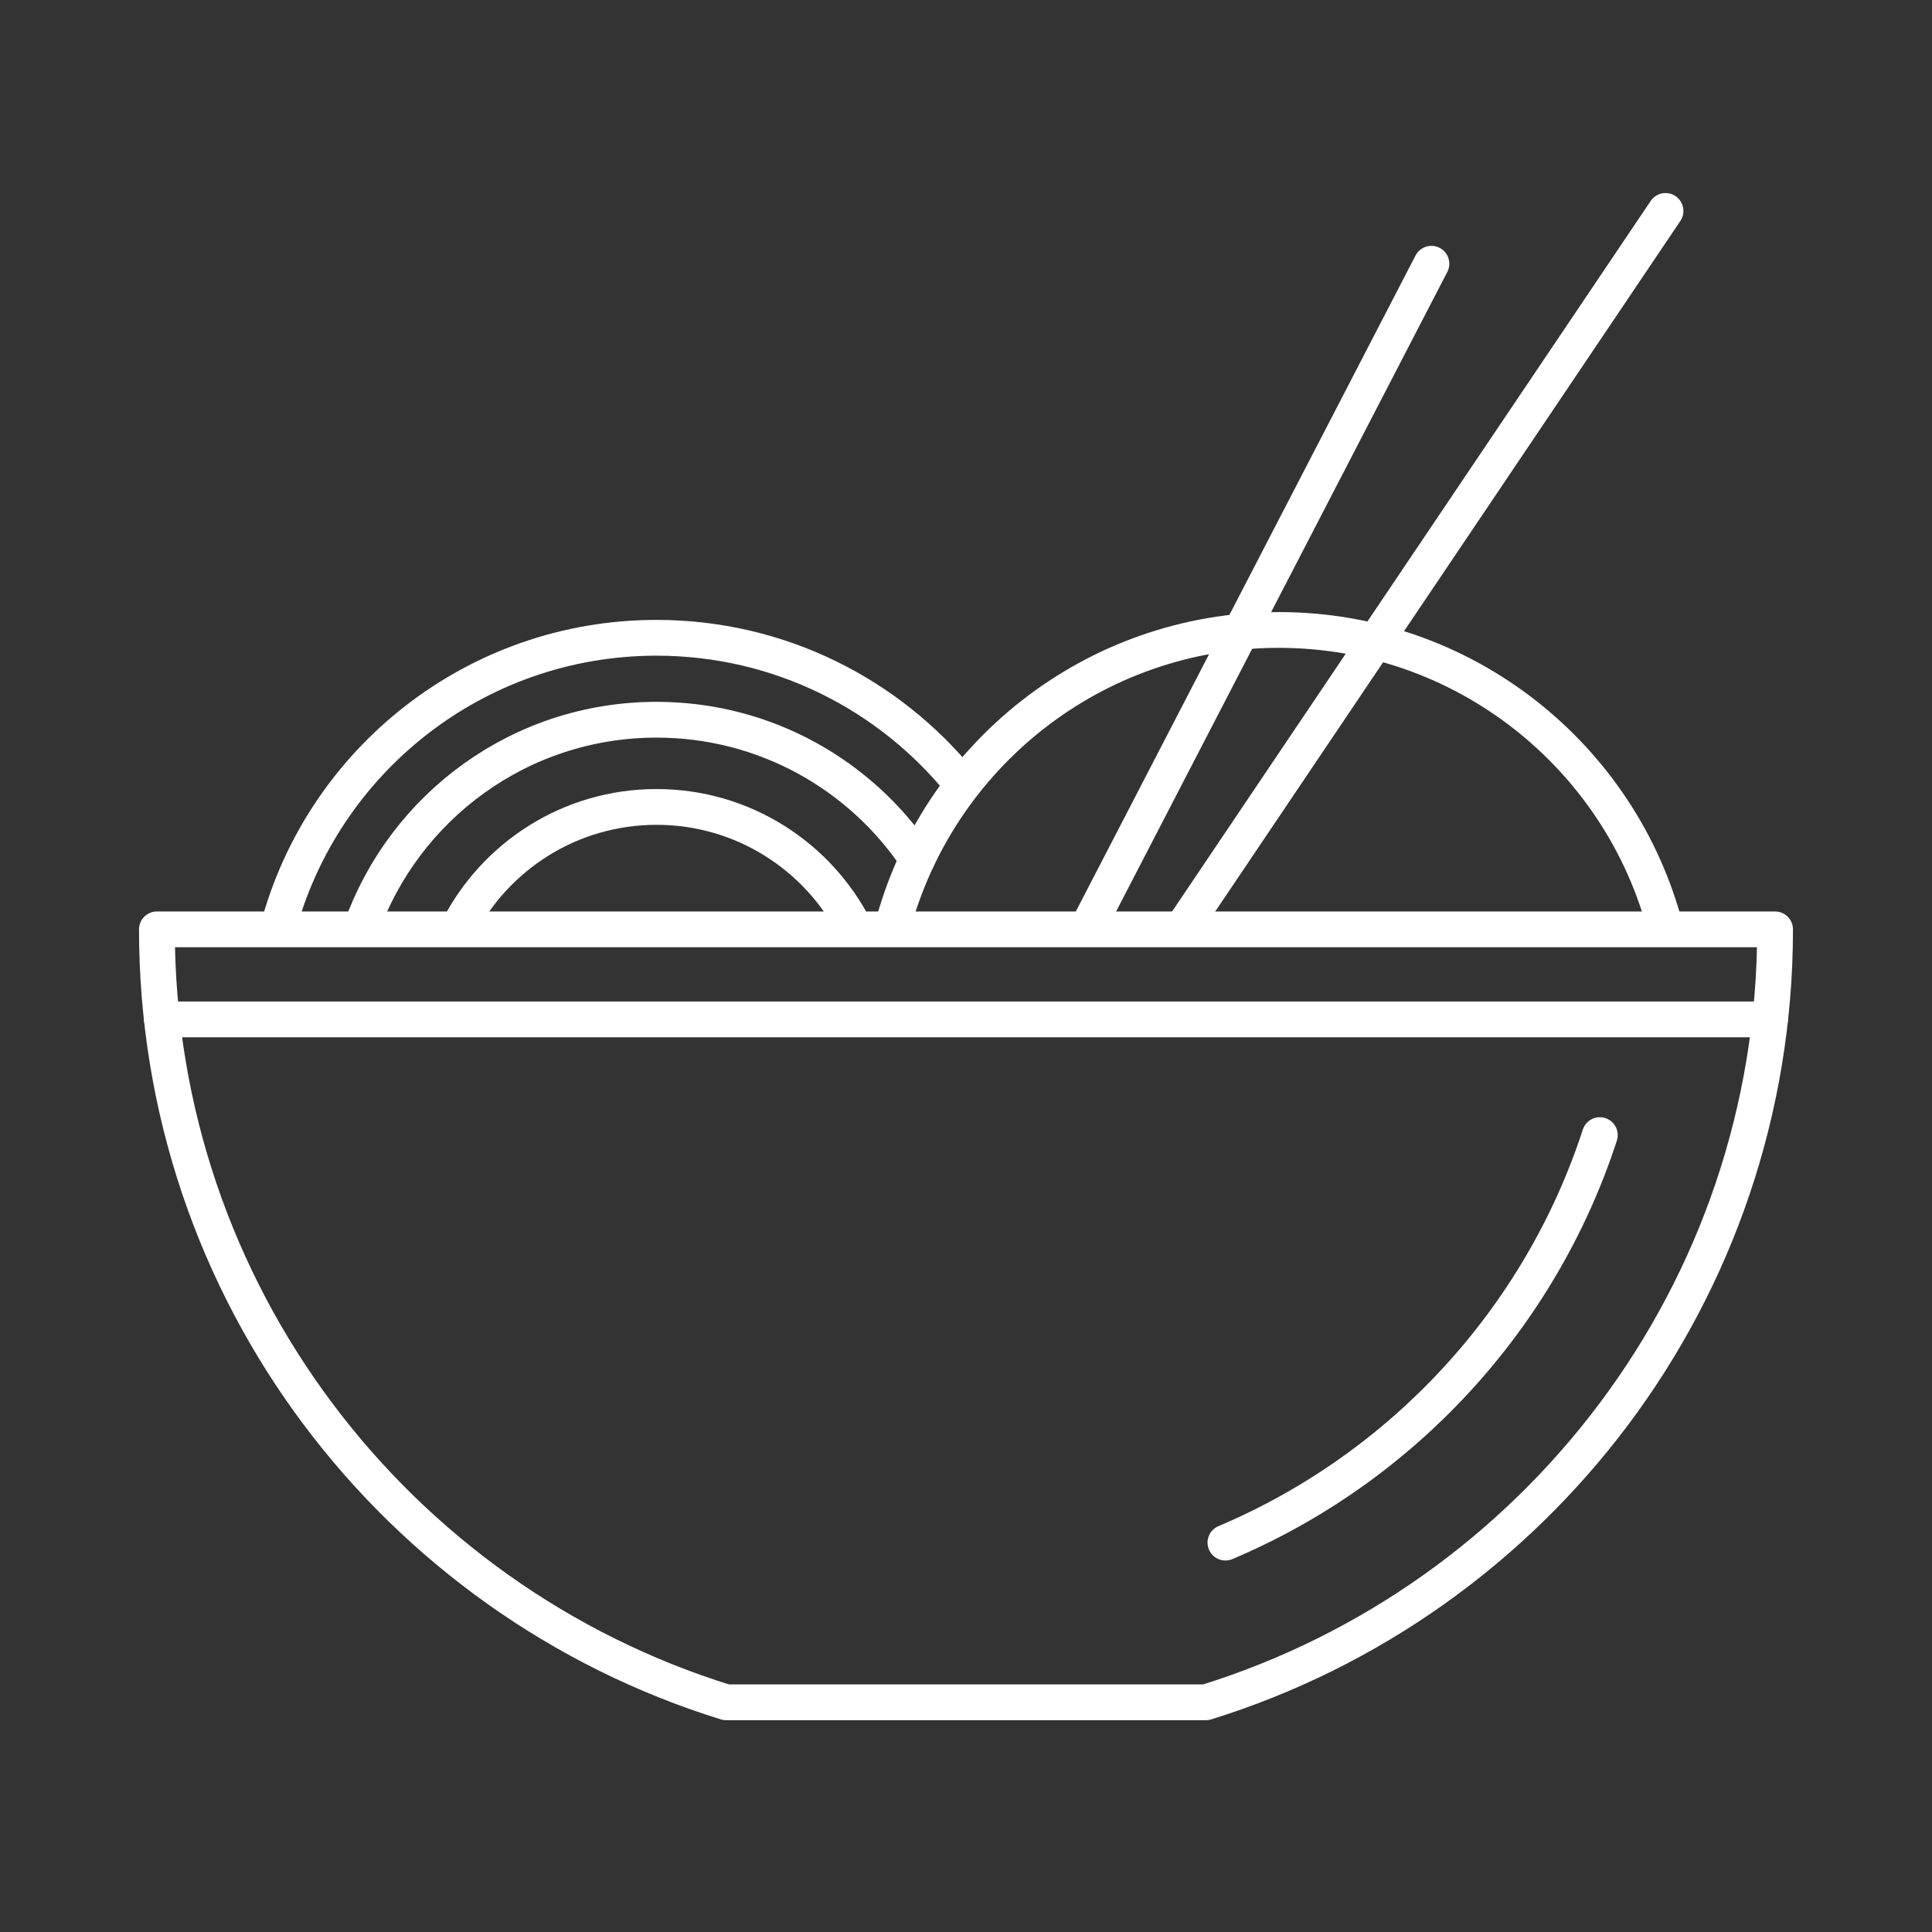 <?xml version="1.0" encoding="UTF-8"?><svg id="Layer_1" xmlns="http://www.w3.org/2000/svg" viewBox="0 0 1080 1080"><rect x="0" y="0" width="1080" height="1080" fill="#333333" stroke="none"/><path d="m87.71,519.52c0,203.11,133.88,374.94,318.2,432.08h268.17c184.32-57.14,318.2-228.97,318.2-432.08H87.71Z" style="fill:none; stroke:#ffffff; stroke-linecap:round; stroke-linejoin:round; stroke-width:20px;"/><path d="m931.04,519.08c-25.01-96.04-112.32-166.93-216.19-166.93s-191.18,70.89-216.19,166.93" style="fill:none; stroke:#ffffff; stroke-linecap:round; stroke-linejoin:round; stroke-width:20px;"/><path d="m685.02,862.33c98.79-41.78,175.81-124.97,209.3-227.8" style="fill:none; stroke:#ffffff; stroke-linecap:round; stroke-linejoin:round; stroke-width:20px;"/><path d="m537.26,437.8c-40.15-49.57-101.5-81.27-170.26-81.27-101.43,0-186.74,68.96-211.64,162.54" style="fill:none; stroke:#ffffff; stroke-linecap:round; stroke-linejoin:round; stroke-width:20px;"/><path d="m201.8,519.08c24.07-68.02,88.94-116.75,165.2-116.75,60.77,0,114.31,30.95,145.73,77.94" style="fill:none; stroke:#ffffff; stroke-linecap:round; stroke-linejoin:round; stroke-width:20px;"/><path d="m256.06,519.08c20.58-40.36,62.53-68,110.94-68s90.37,27.64,110.94,68" style="fill:none; stroke:#ffffff; stroke-linecap:round; stroke-linejoin:round; stroke-width:20px;"/><line x1="660.83" y1="519.08" x2="931.04" y2="117.92" style="fill:none; stroke:#ffffff; stroke-linecap:round; stroke-linejoin:round; stroke-width:20px;"/><line x1="607.7" y1="519.08" x2="800.17" y2="147.43" style="fill:none; stroke:#ffffff; stroke-linecap:round; stroke-linejoin:round; stroke-width:20px;"/><line x1="90.49" y1="569.85" x2="989.51" y2="569.85" style="fill:none; stroke:#ffffff; stroke-linecap:round; stroke-linejoin:round; stroke-width:20px;"/></svg>